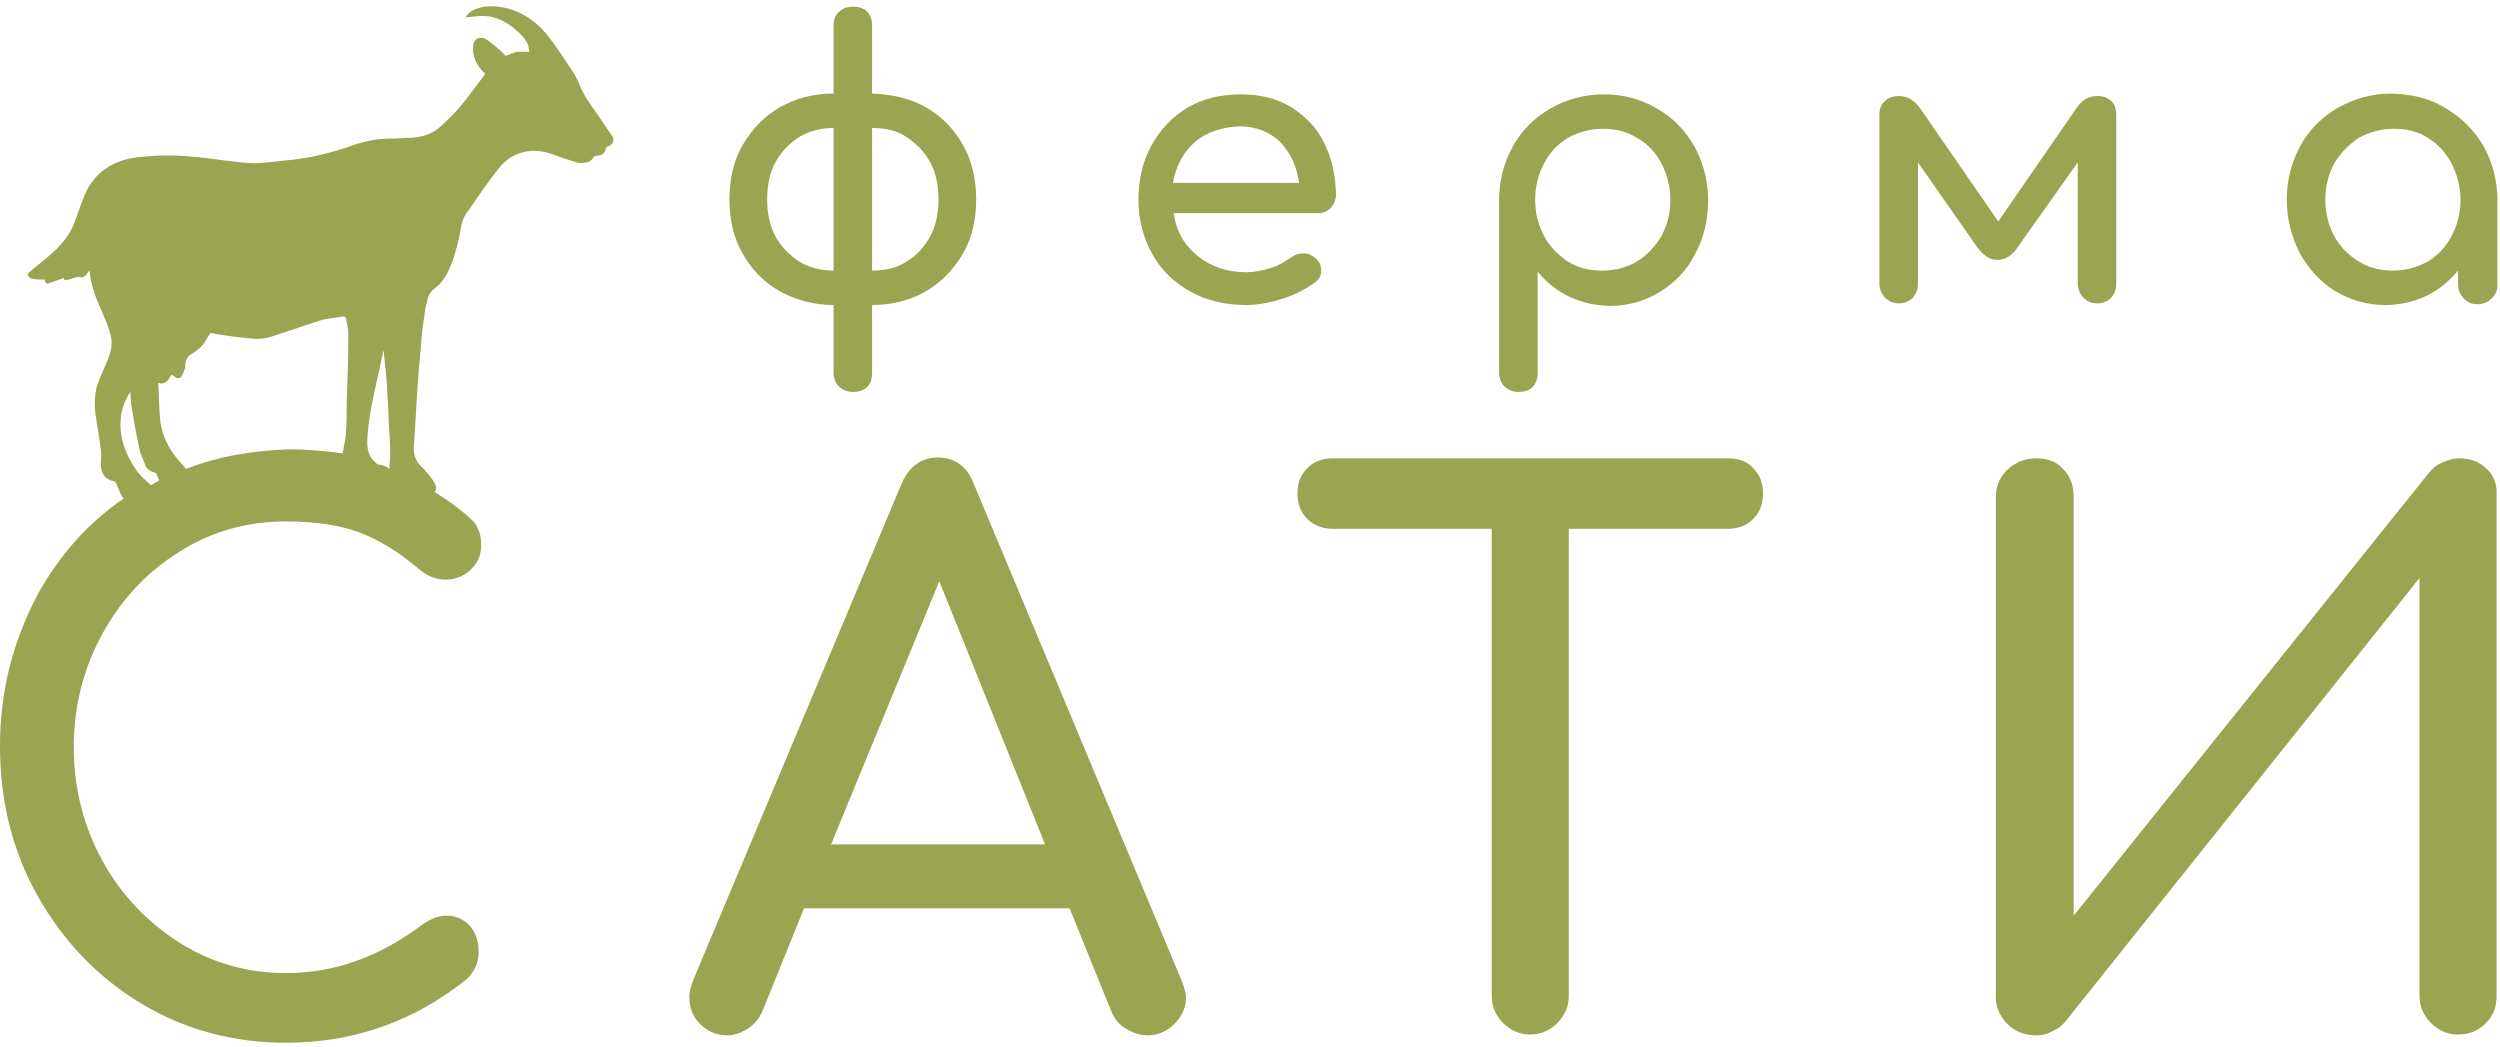 <svg xmlns="http://www.w3.org/2000/svg" width="394" height="165" viewBox="0 0 394 165" fill="none"><path d="M94.038 17.845C93.005 16.424 91.971 15.003 91.326 13.323C90.68 11.644 89.517 10.223 88.613 8.802C87.967 7.898 87.45 6.994 86.675 6.089C84.996 3.764 82.8 2.085 79.958 1.31C78.279 0.922 76.6 0.793 74.921 1.439C74.275 1.697 73.758 2.085 73.371 2.731C73.887 2.731 74.404 2.602 74.921 2.602C77.375 2.214 79.442 3.118 81.25 4.668C82.025 5.314 82.8 6.089 83.188 6.994C83.317 7.381 83.317 7.769 83.446 8.156C82.671 8.156 82.154 8.156 81.508 8.156C80.992 8.285 80.346 8.544 79.7 8.802C79.571 8.673 79.183 8.285 78.925 8.027C78.279 7.51 77.633 6.864 76.858 6.348C76.341 5.96 75.825 5.831 75.179 6.089C74.662 6.477 74.533 6.994 74.533 7.64C74.533 9.06 75.179 10.352 76.212 11.386C76.341 11.515 76.341 11.515 76.471 11.644C75.179 13.323 74.016 15.003 72.725 16.553C71.82 17.715 70.787 18.62 69.754 19.653C68.333 21.074 66.653 21.591 64.845 21.72C63.682 21.72 62.52 21.849 61.357 21.849C59.161 21.849 56.965 22.366 54.899 23.141C51.54 24.304 48.053 25.079 44.436 25.337C43.015 25.466 41.465 25.724 40.044 25.724C38.623 25.724 37.202 25.466 35.781 25.337C31.906 24.82 28.16 24.304 24.155 24.562C22.476 24.691 20.668 24.82 19.118 25.337C16.534 26.241 14.597 27.921 13.434 30.504C12.788 32.054 12.271 33.605 11.755 35.025C10.98 37.092 9.559 38.772 7.88 40.193C6.846 41.097 5.813 41.872 4.779 42.776C4.521 42.905 4.263 43.293 4.392 43.422C4.521 43.68 4.909 43.939 5.167 43.939C5.813 44.068 6.459 44.068 7.105 44.068C7.105 44.585 7.234 44.843 7.88 44.585C8.655 44.326 9.3 44.068 10.075 43.81C10.075 44.197 10.334 44.197 10.721 44.068C10.851 44.068 11.109 43.939 11.238 43.939C11.755 43.81 12.142 43.551 12.659 43.68C13.176 43.81 13.434 43.551 14.08 42.647C14.209 43.164 14.209 43.68 14.338 44.197C14.726 46.135 15.501 47.814 16.276 49.623C16.663 50.527 17.051 51.431 17.309 52.335C17.826 53.886 17.568 55.306 16.922 56.857C16.534 57.761 16.147 58.665 15.759 59.569C14.984 61.249 14.855 62.928 14.984 64.737C15.242 66.803 15.63 68.741 15.888 70.808C16.017 71.583 15.888 72.358 15.888 73.133C15.888 74.554 16.534 75.588 17.955 75.846C18.084 75.846 18.343 76.104 18.343 76.234C18.601 76.879 18.859 77.525 19.118 78.042C19.247 78.3 19.376 78.43 19.505 78.559C13.822 82.434 9.3 87.601 5.942 93.673C1.938 101.294 0 109.045 0 117.571C0 126.226 1.938 134.106 5.942 141.21C9.946 148.315 15.372 153.999 22.218 158.133C29.064 162.267 36.685 164.333 45.081 164.333C55.803 164.333 65.233 160.975 73.629 154.257C74.921 152.966 75.437 151.545 75.437 149.995C75.437 148.315 74.921 146.894 74.016 145.861C72.983 144.827 71.82 144.311 70.4 144.311C69.108 144.311 67.816 144.827 66.524 145.732C59.678 150.899 52.574 153.353 45.081 153.353C39.01 153.353 33.456 151.803 28.289 148.574C23.251 145.344 19.118 141.081 16.147 135.656C13.176 130.23 11.626 124.288 11.626 117.7C11.626 111.241 13.176 105.299 16.147 99.873C19.118 94.448 23.251 90.056 28.289 86.955C33.327 83.726 39.01 82.176 45.081 82.176C49.861 82.176 53.865 82.822 56.836 83.984C59.807 85.147 63.037 87.085 66.137 89.797C67.428 90.831 68.72 91.347 70.27 91.347C71.691 91.347 73.112 90.831 74.145 89.797C75.308 88.764 75.825 87.472 75.825 85.922C75.825 84.888 75.696 83.984 75.308 83.338C75.05 82.563 74.404 81.917 73.5 81.142C71.82 79.721 70.141 78.559 68.462 77.525L68.591 77.396C68.849 77.008 68.72 76.492 68.462 76.104C68.074 75.329 67.428 74.683 66.912 74.037C66.783 73.908 66.653 73.779 66.524 73.65C65.491 72.746 65.103 71.583 65.233 70.162C65.491 66.803 65.62 63.316 65.878 59.957C66.008 57.89 66.266 55.823 66.395 53.756C66.524 52.077 66.783 50.398 67.041 48.589C67.17 48.072 67.299 47.556 67.428 47.039C67.558 46.393 67.945 45.877 68.462 45.489C69.883 44.456 70.658 42.905 71.304 41.226C71.82 39.547 72.337 37.867 72.595 36.188C72.725 35.025 73.112 33.992 73.887 33.088C75.437 30.892 76.858 28.696 78.537 26.629C80.604 23.916 83.834 23.141 87.063 24.304C88.355 24.82 89.646 25.208 90.938 25.595C91.326 25.724 91.842 25.724 92.359 25.595C92.876 25.595 93.263 25.208 93.522 24.82C93.651 24.691 93.78 24.562 93.909 24.562C95.072 24.433 95.201 24.304 95.588 23.141C96.363 23.012 97.009 22.237 96.493 21.462C95.588 20.17 94.813 19.007 94.038 17.845ZM19.247 64.607C19.505 63.574 19.893 62.799 20.539 61.765C20.539 62.411 20.668 63.057 20.668 63.703C21.055 66.028 21.443 68.354 21.959 70.679C22.089 71.583 22.605 72.358 22.864 73.262C23.122 73.908 23.639 74.296 24.285 74.425C24.414 74.425 24.543 74.554 24.672 74.683C24.801 75.071 24.93 75.329 25.06 75.717C24.672 75.975 24.155 76.234 23.768 76.492C23.639 76.363 23.639 76.363 23.509 76.234C22.735 75.458 21.959 74.812 21.443 74.037C19.505 71.195 18.472 68.095 19.247 64.607ZM29.322 73.908C28.806 73.262 28.289 72.746 27.772 72.1C26.222 70.162 25.318 67.966 25.189 65.512C25.06 63.832 25.06 62.153 24.93 60.344C26.093 60.732 26.61 59.828 26.997 59.053C27.256 59.182 27.514 59.311 27.643 59.44C28.031 59.699 28.418 59.699 28.677 59.182C28.935 58.794 28.935 58.407 29.193 58.019C29.193 57.89 29.193 57.761 29.193 57.632C29.193 56.727 29.581 56.082 30.356 55.694C31.002 55.306 31.518 54.79 32.035 54.273C32.422 53.756 32.681 53.111 33.197 52.465C33.585 52.594 33.973 52.594 34.489 52.723C36.298 52.981 38.106 53.24 39.915 53.369C41.077 53.498 42.369 53.24 43.402 52.852C45.727 52.077 48.053 51.302 50.378 50.527C51.54 50.139 52.832 50.139 53.995 49.881C54.253 49.881 54.382 49.881 54.511 50.139C54.64 50.914 54.899 51.819 54.899 52.594C54.899 56.211 54.77 59.957 54.64 63.574C54.64 65.124 54.64 66.674 54.511 68.224C54.511 69.129 54.253 69.904 54.124 70.808C54.124 71.066 53.995 71.195 53.995 71.454C51.282 71.066 48.44 70.808 45.34 70.808C39.398 71.066 34.231 71.971 29.322 73.908ZM60.453 73.391C60.195 73.262 59.807 73.262 59.42 73.133C59.291 73.004 59.161 72.875 58.903 72.617C58.128 71.841 57.87 70.808 57.87 69.645C57.999 66.157 58.774 62.799 59.549 59.311C59.807 58.148 60.066 56.857 60.324 55.694C60.324 55.565 60.324 55.436 60.453 55.306C60.582 56.469 60.712 57.761 60.841 58.923C61.099 62.024 61.228 65.124 61.357 68.354C61.486 69.516 61.486 70.808 61.486 71.971C61.486 72.617 61.357 73.262 61.357 73.908C61.099 73.65 60.841 73.521 60.453 73.391Z" fill="#9BA451"></path><path d="M153.458 76.233C152.425 73.521 150.487 72.1 147.774 72.1C145.191 72.1 143.253 73.521 142.091 76.233L109.281 154.387C108.893 155.42 108.635 156.324 108.635 157.099C108.635 158.779 109.151 160.2 110.314 161.362C111.477 162.525 112.897 163.171 114.577 163.171C115.739 163.171 116.773 162.783 117.806 162.137C118.839 161.491 119.615 160.587 120.131 159.424L126.719 143.148H168.571L175.159 159.424C175.676 160.587 176.322 161.491 177.484 162.137C178.518 162.783 179.68 163.171 180.843 163.171C182.522 163.171 183.943 162.525 185.105 161.362C186.268 160.2 186.914 158.779 186.914 157.228C186.914 156.583 186.655 155.678 186.268 154.645L153.458 76.233ZM130.982 133.072L148.033 91.606L164.696 133.072H130.982Z" fill="#9BA451"></path><path d="M272.427 72.229H210.036C208.357 72.229 207.065 72.746 206.032 73.779C204.998 74.813 204.481 76.104 204.481 77.784C204.481 79.463 204.998 80.755 206.032 81.788C207.065 82.822 208.486 83.338 210.036 83.338H235.096V156.97C235.096 158.65 235.741 160.071 236.904 161.233C238.067 162.396 239.487 163.042 241.167 163.042C242.846 163.042 244.267 162.396 245.429 161.233C246.592 160.071 247.238 158.65 247.238 156.97V83.338H272.297C273.977 83.338 275.268 82.822 276.302 81.788C277.335 80.755 277.852 79.463 277.852 77.784C277.852 76.104 277.335 74.813 276.302 73.779C275.398 72.746 273.977 72.229 272.427 72.229Z" fill="#9BA451"></path><path d="M391.912 73.908C390.749 72.746 389.328 72.229 387.52 72.229C386.616 72.229 385.841 72.487 384.937 72.875C384.032 73.262 383.387 73.779 382.87 74.425L326.809 144.311V78.3C326.809 76.492 326.292 75.071 325.129 73.908C324.096 72.746 322.675 72.229 320.867 72.229C319.058 72.229 317.637 72.875 316.346 74.037C315.183 75.2 314.537 76.621 314.537 78.3V157.1C314.537 158.779 315.183 160.2 316.346 161.362C317.508 162.525 319.058 163.171 320.867 163.171C321.771 163.171 322.546 163.042 323.45 162.525C324.354 162.137 325 161.621 325.517 160.975L381.32 91.089V156.97C381.32 158.65 381.966 160.071 383.128 161.233C384.291 162.396 385.712 163.042 387.391 163.042C389.199 163.042 390.62 162.396 391.783 161.233C392.945 160.071 393.462 158.65 393.462 156.97V78.171C393.591 76.492 393.074 74.942 391.912 73.908Z" fill="#9BA451"></path><path d="M145.966 16.94C148.42 18.361 150.358 20.299 151.779 22.883C153.2 25.337 153.845 28.308 153.845 31.408C153.845 34.638 153.2 37.48 151.779 39.934C150.358 42.389 148.42 44.455 145.966 45.876C143.512 47.297 140.67 48.072 137.44 48.072V58.794C137.44 59.699 137.182 60.474 136.665 60.99C136.149 61.507 135.374 61.765 134.469 61.765C133.565 61.765 132.919 61.507 132.273 60.99C131.757 60.474 131.369 59.699 131.369 58.794V48.072C128.269 48.072 125.427 47.297 122.844 45.876C120.39 44.455 118.452 42.518 117.031 39.934C115.61 37.48 114.964 34.638 114.964 31.408C114.964 28.179 115.61 25.337 117.031 22.883C118.452 20.428 120.39 18.361 122.844 16.94C125.298 15.519 128.14 14.744 131.369 14.744V4.022C131.369 3.118 131.628 2.343 132.273 1.826C132.79 1.31 133.565 1.051 134.469 1.051C135.374 1.051 136.149 1.31 136.665 1.826C137.182 2.343 137.44 3.118 137.44 4.022V14.744C140.67 14.873 143.512 15.519 145.966 16.94ZM131.369 20.17C129.302 20.17 127.494 20.686 125.944 21.591C124.394 22.624 123.102 23.916 122.198 25.595C121.294 27.275 120.906 29.212 120.906 31.408C120.906 33.604 121.294 35.542 122.198 37.221C123.102 38.901 124.394 40.193 125.944 41.226C127.494 42.13 129.302 42.647 131.369 42.647V20.17ZM142.866 41.226C144.416 40.322 145.707 38.901 146.612 37.221C147.516 35.542 147.903 33.604 147.903 31.408C147.903 29.212 147.516 27.275 146.612 25.595C145.707 23.916 144.416 22.624 142.866 21.591C141.316 20.557 139.507 20.17 137.44 20.17V42.647C139.507 42.647 141.316 42.259 142.866 41.226Z" fill="#9BA451"></path><path d="M209.648 32.829C209.132 33.346 208.486 33.605 207.711 33.605H184.976C185.364 36.446 186.655 38.642 188.722 40.322C190.789 42.001 193.372 42.905 196.473 42.905C197.635 42.905 198.927 42.647 200.219 42.26C201.51 41.872 202.544 41.226 203.448 40.58C203.965 40.193 204.611 39.934 205.386 39.934C206.161 39.934 206.677 40.193 207.194 40.58C207.969 41.226 208.227 41.872 208.227 42.647C208.227 43.422 207.969 43.939 207.323 44.456C205.902 45.489 204.223 46.393 202.285 47.039C200.219 47.685 198.281 48.072 196.473 48.072C193.243 48.072 190.272 47.427 187.689 46.006C185.105 44.585 183.039 42.647 181.618 40.063C180.197 37.609 179.422 34.638 179.422 31.538C179.422 28.308 180.068 25.466 181.489 22.883C182.909 20.299 184.847 18.361 187.172 16.94C189.626 15.519 192.468 14.873 195.568 14.873C198.669 14.873 201.252 15.519 203.577 16.94C205.773 18.361 207.582 20.17 208.744 22.624C209.907 25.079 210.553 27.791 210.553 31.021C210.423 31.667 210.165 32.313 209.648 32.829ZM188.335 22.366C186.526 23.916 185.364 26.112 184.847 28.825H204.74C204.352 26.112 203.319 24.045 201.769 22.366C200.089 20.816 198.023 19.912 195.31 19.912C192.597 20.041 190.143 20.816 188.335 22.366Z" fill="#9BA451"></path><path d="M261.059 17.07C263.643 18.491 265.58 20.557 267.001 23.012C268.422 25.595 269.197 28.437 269.197 31.538C269.197 34.638 268.551 37.48 267.13 40.063C265.839 42.647 263.901 44.585 261.576 46.006C259.251 47.427 256.667 48.202 253.826 48.202C251.5 48.202 249.304 47.685 247.367 46.781C245.429 45.877 243.621 44.456 242.329 42.776V58.794C242.329 59.699 242.071 60.474 241.554 60.99C241.037 61.507 240.262 61.765 239.358 61.765C238.454 61.765 237.808 61.507 237.162 60.99C236.645 60.474 236.258 59.699 236.258 58.794V31.538C236.258 28.437 237.033 25.595 238.454 23.012C239.875 20.428 241.942 18.491 244.396 17.07C246.85 15.649 249.692 14.873 252.792 14.873C255.634 14.873 258.476 15.519 261.059 17.07ZM257.959 41.226C259.638 40.193 260.801 38.901 261.834 37.221C262.738 35.542 263.255 33.605 263.255 31.538C263.255 29.471 262.738 27.533 261.834 25.724C260.93 24.045 259.638 22.624 257.959 21.72C256.28 20.687 254.601 20.299 252.534 20.299C250.596 20.299 248.788 20.816 247.109 21.72C245.429 22.753 244.267 24.045 243.362 25.724C242.458 27.404 241.942 29.342 241.942 31.538C241.942 33.605 242.458 35.542 243.362 37.221C244.267 38.901 245.558 40.193 247.109 41.226C248.788 42.259 250.467 42.647 252.534 42.647C254.601 42.647 256.409 42.13 257.959 41.226Z" fill="#9BA451"></path><path d="M332.751 15.907C333.267 16.424 333.526 17.199 333.526 18.103V44.714C333.526 45.618 333.267 46.264 332.751 46.91C332.234 47.426 331.459 47.814 330.555 47.814C329.65 47.814 329.004 47.556 328.359 46.91C327.842 46.393 327.454 45.618 327.454 44.714V25.595L318.025 38.901C317.121 40.322 315.958 40.968 314.795 40.968C313.633 40.968 312.599 40.322 311.566 38.901L302.266 25.595V44.714C302.266 45.618 302.007 46.264 301.491 46.91C300.974 47.426 300.199 47.814 299.295 47.814C298.39 47.814 297.745 47.556 297.099 46.91C296.582 46.393 296.194 45.618 296.194 44.714V18.103C296.194 17.199 296.453 16.424 297.099 15.907C297.615 15.39 298.39 15.132 299.295 15.132C300.586 15.132 301.62 15.778 302.524 16.94L314.925 34.896L327.325 16.94C328.229 15.649 329.263 15.132 330.555 15.132C331.459 15.132 332.105 15.39 332.751 15.907Z" fill="#9BA451"></path><path d="M385.453 17.069C387.907 18.49 389.974 20.557 391.395 23.012C392.816 25.595 393.591 28.437 393.591 31.537V44.843C393.591 45.747 393.333 46.393 392.687 47.039C392.17 47.556 391.395 47.943 390.491 47.943C389.587 47.943 388.941 47.685 388.295 47.039C387.778 46.522 387.391 45.747 387.391 44.843V42.647C385.97 44.326 384.291 45.747 382.353 46.651C380.415 47.556 378.219 48.072 375.894 48.072C373.053 48.072 370.469 47.297 368.015 45.876C365.69 44.455 363.881 42.388 362.46 39.934C361.169 37.35 360.394 34.638 360.394 31.408C360.394 28.308 361.169 25.466 362.59 22.882C364.01 20.299 366.077 18.361 368.531 16.94C371.115 15.519 373.828 14.744 376.928 14.744C380.286 14.873 382.999 15.519 385.453 17.069ZM382.611 41.226C384.291 40.192 385.453 38.901 386.357 37.221C387.262 35.542 387.778 33.604 387.778 31.537C387.778 29.471 387.262 27.533 386.357 25.724C385.453 24.045 384.161 22.624 382.611 21.72C381.061 20.686 379.253 20.299 377.186 20.299C375.248 20.299 373.44 20.816 371.761 21.72C370.211 22.753 368.919 24.045 367.886 25.724C366.981 27.404 366.465 29.341 366.465 31.537C366.465 33.604 366.981 35.542 367.886 37.221C368.79 38.901 370.082 40.192 371.761 41.226C373.44 42.259 375.248 42.647 377.186 42.647C379.124 42.647 380.932 42.13 382.611 41.226Z" fill="#9BA451"></path></svg>